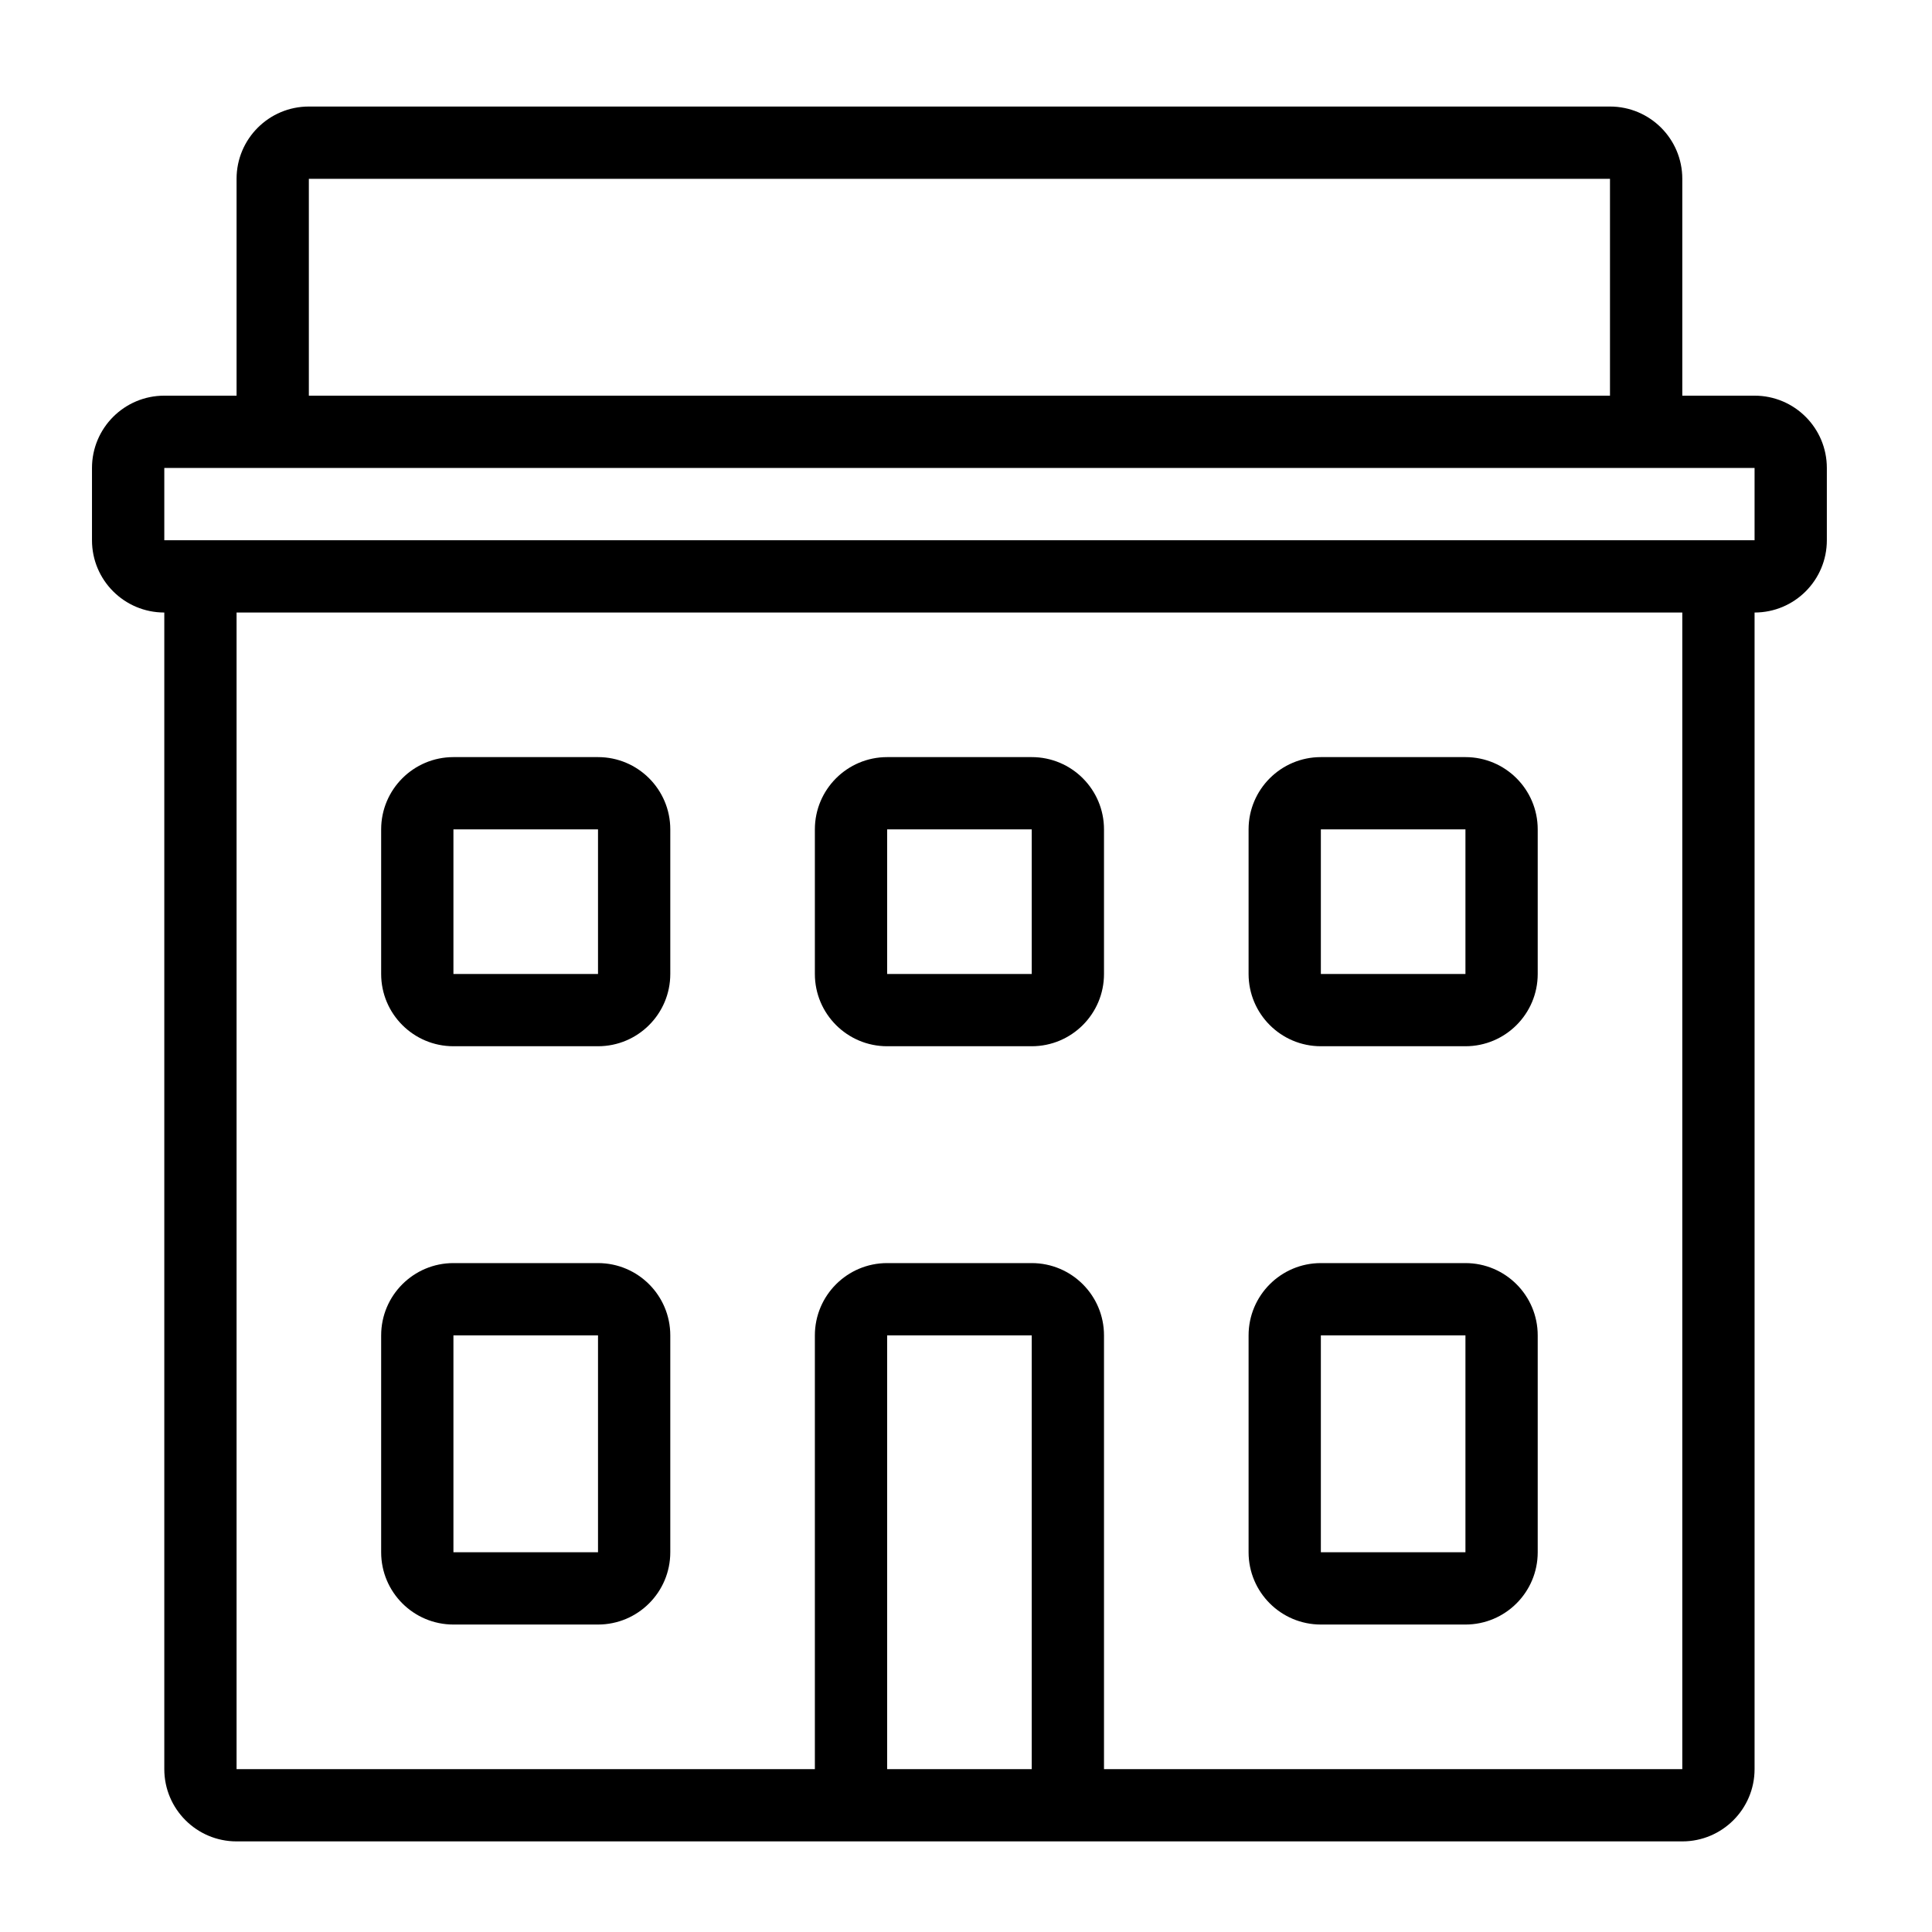 <svg width="49" height="49" viewBox="0 0 49 49" fill="none" xmlns="http://www.w3.org/2000/svg">
<path fill-rule="evenodd" clip-rule="evenodd" d="M40.833 4.535H7.833V10.035H40.833V4.535ZM7.833 2.702C6.821 2.702 6 3.523 6 4.535V10.035H4.167C3.154 10.035 2.333 10.856 2.333 11.869V13.702C2.333 14.715 3.154 15.535 4.167 15.535H4.167V44.869C4.167 45.881 4.988 46.702 6 46.702H22.475L22.5 46.702H26.167L26.192 46.702H42.667C43.679 46.702 44.5 45.881 44.5 44.869V15.535C45.513 15.535 46.333 14.715 46.333 13.702V11.869C46.333 10.856 45.513 10.035 44.5 10.035H42.667V4.535C42.667 3.523 41.846 2.702 40.833 2.702H7.833ZM4.167 11.869H44.5V13.702H42.691L42.667 13.702H6L5.975 13.702H4.167V11.869ZM6 15.535V44.869H20.667V33.869C20.667 32.856 21.488 32.035 22.5 32.035H26.167C27.179 32.035 28 32.856 28 33.869V44.869H42.667V15.535H6ZM22.5 44.869H26.167V33.869H22.5V44.869ZM15.167 21.035H11.5V24.702H15.167V21.035ZM11.5 19.202C10.488 19.202 9.667 20.023 9.667 21.035V24.702C9.667 25.714 10.488 26.535 11.5 26.535H15.167C16.179 26.535 17 25.714 17 24.702V21.035C17 20.023 16.179 19.202 15.167 19.202H11.5ZM15.167 33.869H11.5V39.369H15.167V33.869ZM11.5 32.035C10.488 32.035 9.667 32.856 9.667 33.869V39.369C9.667 40.381 10.488 41.202 11.5 41.202H15.167C16.179 41.202 17 40.381 17 39.369V33.869C17 32.856 16.179 32.035 15.167 32.035H11.5ZM22.5 21.035H26.167V24.702H22.5V21.035ZM20.667 21.035C20.667 20.023 21.488 19.202 22.5 19.202H26.167C27.179 19.202 28 20.023 28 21.035V24.702C28 25.714 27.179 26.535 26.167 26.535H22.5C21.488 26.535 20.667 25.714 20.667 24.702V21.035ZM33.5 21.035H37.167V24.702H33.5V21.035ZM31.667 21.035C31.667 20.023 32.488 19.202 33.5 19.202H37.167C38.179 19.202 39 20.023 39 21.035V24.702C39 25.714 38.179 26.535 37.167 26.535H33.5C32.488 26.535 31.667 25.714 31.667 24.702V21.035ZM33.5 33.869H37.167V39.369H33.5V33.869ZM31.667 33.869C31.667 32.856 32.488 32.035 33.5 32.035H37.167C38.179 32.035 39 32.856 39 33.869V39.369C39 40.381 38.179 41.202 37.167 41.202H33.5C32.488 41.202 31.667 40.381 31.667 39.369V33.869Z" fill="black"/>
</svg>
